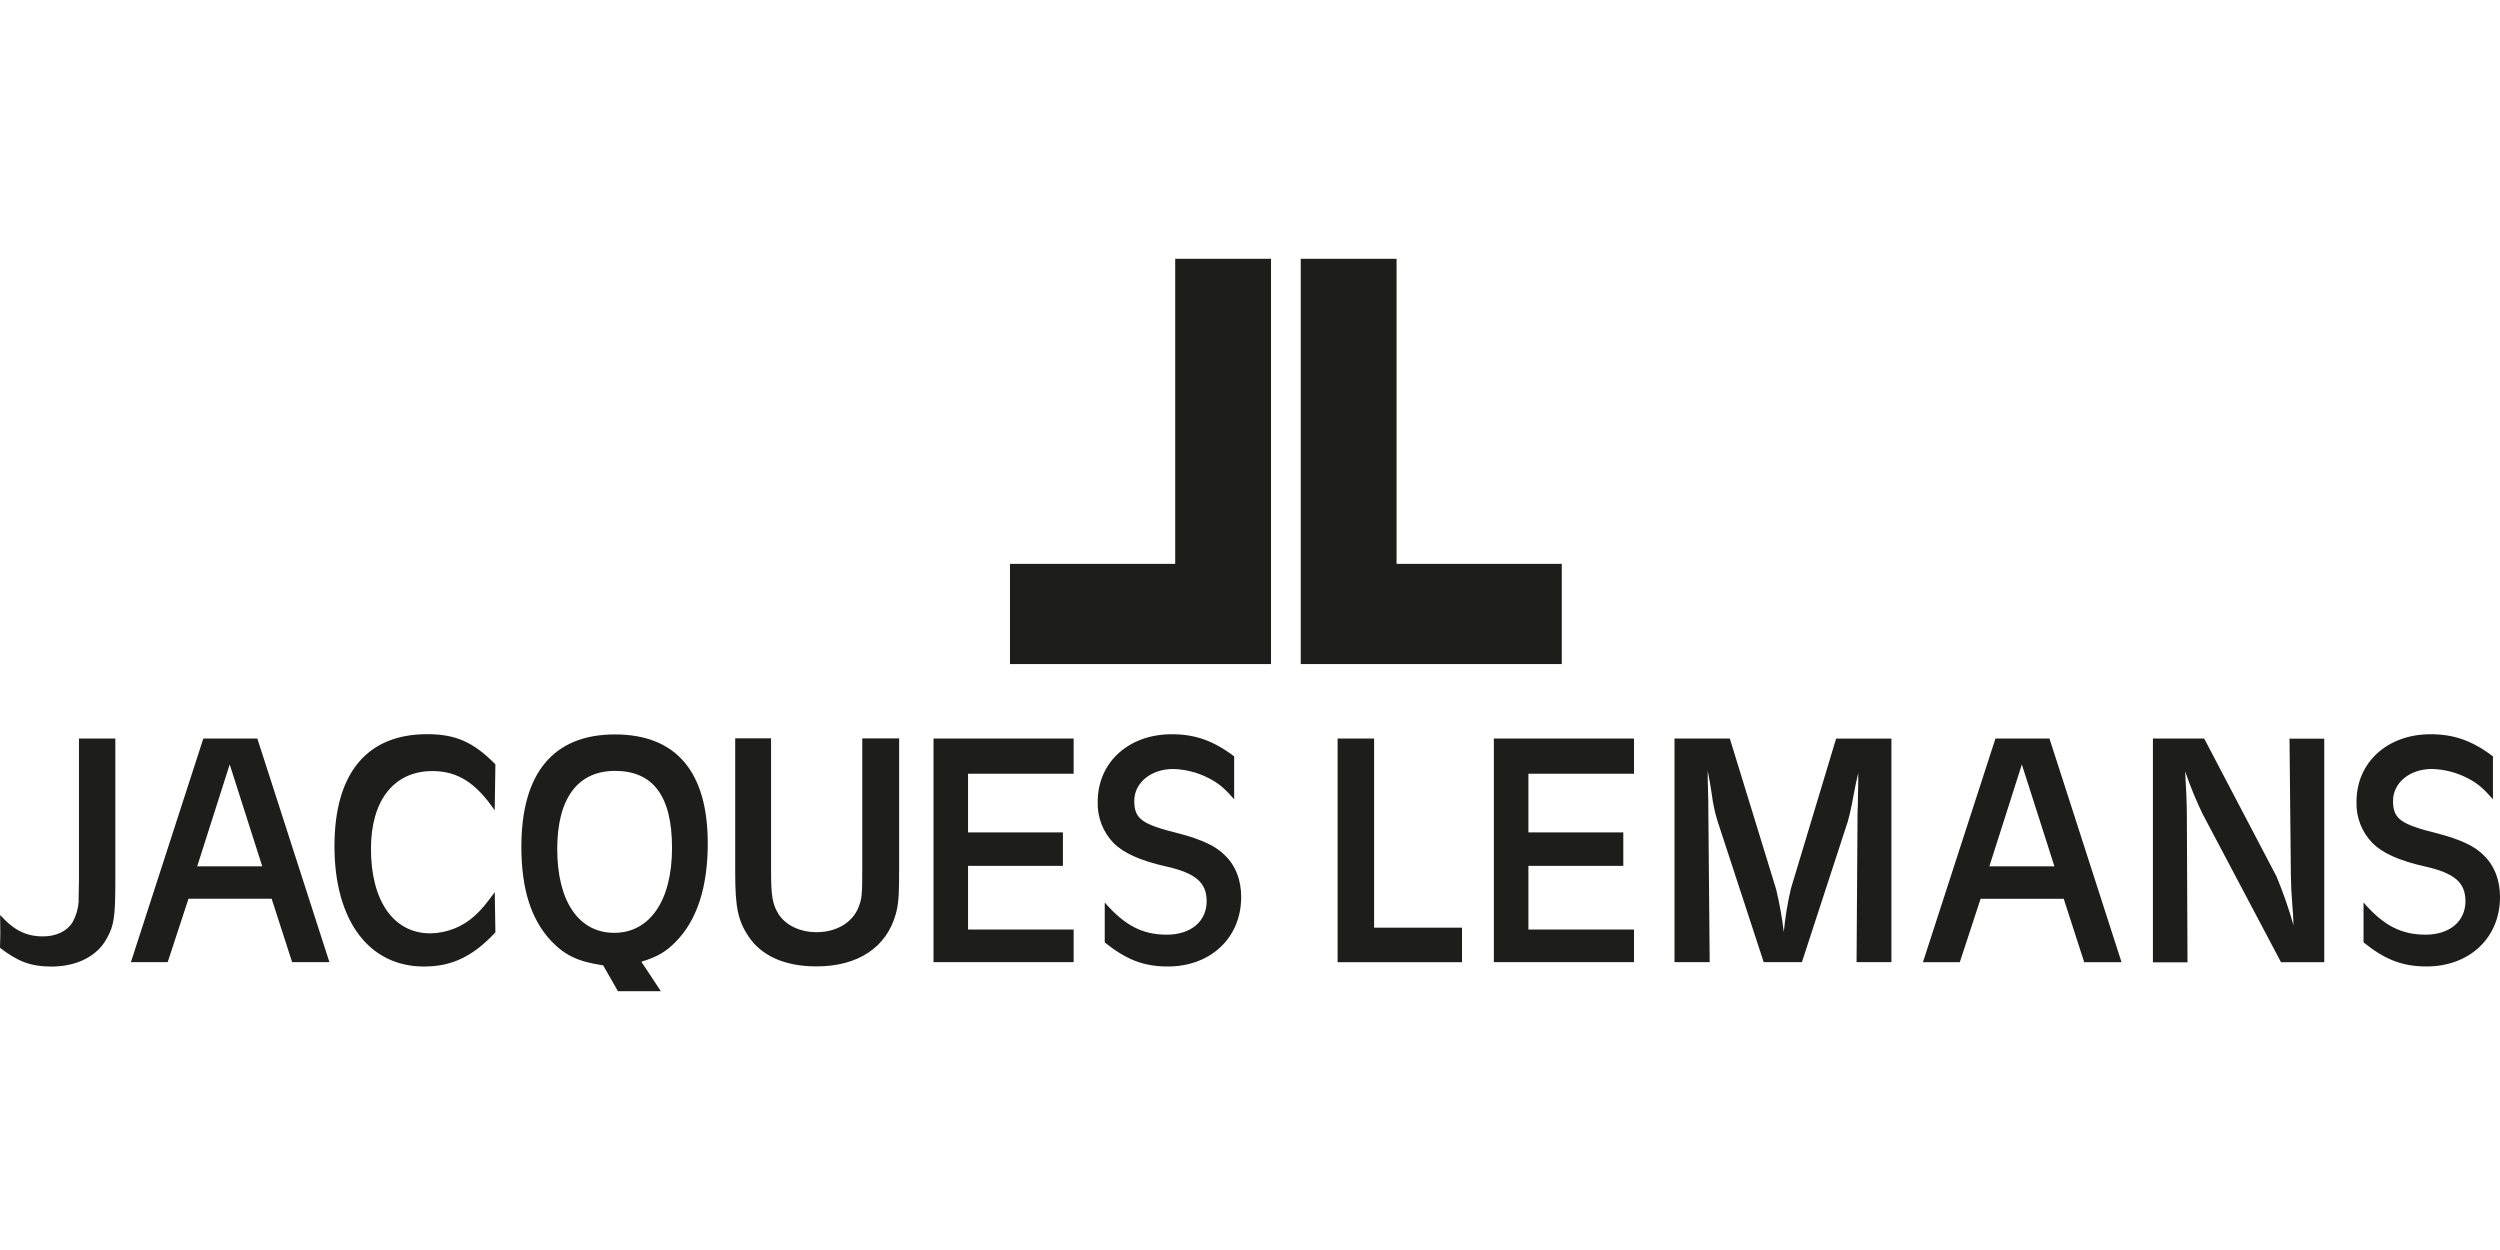 <?xml version="1.0" encoding="UTF-8"?>
<svg xmlns="http://www.w3.org/2000/svg" id="b" viewBox="0 -85.095 821.92 410.96"><defs><style>.d{fill:#1d1d1b;}</style></defs><g id="c"><path class="d" d="m37.92,157.72v46.41c0,12.57-.44,15-2.87,19.41-3.19,5.83-9.92,9.14-18.18,9.14-6.73,0-11-1.65-16.87-6.17l.11-4.63-.07-6.18c4.52,5.07,8.6,7.06,14.11,7.06,4.3,0,7.83-1.66,9.7-4.64,1.15-2.07,1.83-4.36,2-6.72,0-.45,0-2.75.11-6.95v-46.73h11.96Zm17.21,73.5h-12.09l23.81-73.52h17.75l23.7,73.52h-12.26l-6.73-20.84h-27.34l-6.84,20.84Zm20.39-65l-10.69,33.51h21.39l-10.7-33.51Zm87.12,15.09c-6.28-9.16-12.24-12.9-20.5-12.9-12.57,0-20.18,9.58-20.18,25.57,0,17.2,7.49,27.78,19.51,27.78,5.39-.07,10.58-2.11,14.57-5.74,2.21-2,3.64-3.74,6.62-7.82l.21,13.23c-7.37,7.93-14.32,11.24-23.47,11.24-18.19,0-29.44-15.21-29.44-39.57s11-36.82,30.43-36.82c9.37,0,15.21,2.53,22.48,9.92l-.23,15.11Zm54.62,59.46h-14.11l-4.85-8.49c-8.27-1.21-12.57-3.3-17.08-8-6.62-7.06-9.81-17.09-9.81-31,0-24.25,10.58-36.92,30.75-36.92s30.53,12.34,30.53,35.82c0,14.33-3.52,25.24-10.47,32.29-3.2,3.32-6.06,5-11.36,6.62l6.4,9.68Zm-34.06-46.73c0,17.19,7.06,27.55,18.74,27.55s19-10.58,19-27.89-6.39-25.35-18.74-25.35-19,9.15-19,25.69h0Zm70.3-36.38v43.54c0,8,.44,10.92,2.32,14,2.31,3.86,7.16,6.18,12.67,6.18,6.29,0,11.46-3,13.56-7.71,1.32-3.2,1.43-4.08,1.43-13.23v-42.78h12.13v42.77c0,9.15-.22,11.79-1.11,15-3.08,11-12.45,17.2-26.11,17.2-10.26,0-18-3.42-22.27-9.81-3.53-5.3-4.41-9.6-4.41-21.17v-44h11.79Zm99.48.05v11.57h-34.72v19.29h31.19v11h-31.19v20.94h34.72v10.72h-46.07v-73.52h46.07Zm52.77,19.96c-3.41-3.86-5.18-5.29-8.38-6.94-3.62-1.87-7.61-2.9-11.68-3-7.27,0-12.78,4.52-12.78,10.47s2.53,7.72,14.55,10.69c7.6,2,12.34,4.19,15.32,7.28,3.53,3.42,5.28,8.16,5.28,13.67,0,13.34-10,22.82-24.13,22.82-7.83,0-13.67-2.21-20.73-7.94v-13.1c6.62,7.61,12.46,10.58,20.4,10.58s13.11-4.4,13.11-11c0-6.17-3.64-9.26-13.45-11.46-8.37-1.88-13.88-4.41-17.09-7.61-3.55-3.64-5.46-8.58-5.28-13.66,0-12.9,10.14-22.17,24.36-22.17,7.6,0,13.67,2.1,20.5,7.28v14.09Zm74.91,42.22v11.35h-40.9v-73.52h12v62.17h28.9Zm56.55-62.18v11.57h-34.72v19.29h31.2v11h-31.2v20.94h34.72v10.72h-46.08v-73.52h46.08Zm84.63,73.52h-11.46l.32-49.38c.12-1.65.12-3.09.12-4.41l.11-5.07v-3.3c-.55,2.31-.88,3.85-1,4.51-.32,1.88-.77,3.76-1.09,5.74-.45,2.2-.89,4.07-1.33,5.62l-15.1,46.29h-12.56l-15.22-46.51c-.88-2.88-1.5-5.83-1.87-8.82-.55-3.42-.55-3.64-1.32-7.6v2.31q0,1,.1,4.08c.1,3.08.11,4,.11,6.61l.44,49.93h-11.57v-73.52h18.19l15.21,49.5c1.12,4.65,1.97,9.36,2.53,14.11.46-4.78,1.24-9.52,2.32-14.19l14.88-49.39h18.19v73.49Zm22.48.01h-12.12l23.84-73.52h17.76l23.69,73.52h-12.27l-6.73-20.83h-27.34l-6.83,20.83Zm20.4-65l-10.68,33.48h21.39l-10.71-33.48Zm99.42,65h-14.22l-25.88-48.94c-2.14-4.48-4.02-9.08-5.63-13.78.33,5.63.56,10.81.56,14.77l.21,48h-11.37v-73.57h16.86l23.81,45.41c2.16,5.22,4.02,10.56,5.56,16-.11-3-.22-5-.34-5.85-.44-6.06-.44-6.5-.54-11l-.44-44.53h11.42v73.49Zm55.46-53.57c-3.42-3.86-5.18-5.29-8.37-6.95-3.62-1.87-7.62-2.89-11.69-3-7.28,0-12.79,4.53-12.79,10.48s2.54,7.72,14.55,10.69c7.61,2,12.35,4.19,15.33,7.28,3.53,3.42,5.29,8.16,5.29,13.67,0,13.34-10,22.81-24.15,22.81-7.82,0-13.66-2.2-20.72-7.93v-13.1c6.61,7.61,12.45,10.58,20.4,10.58s13.11-4.41,13.11-11c0-6.18-3.63-9.27-13.44-11.46-8.39-1.88-13.9-4.41-17.09-7.62-3.56-3.64-5.47-8.57-5.29-13.66,0-12.9,10.14-22.16,24.36-22.16,7.6,0,13.67,2.09,20.5,7.28v14.09Zm-360.45-77.38V0h-31.51v133.22h85.82v-32.93h-54.31ZM386.37,0v100.29h-54.32v32.93h85.82V0h-31.5Z"/></g></svg>
